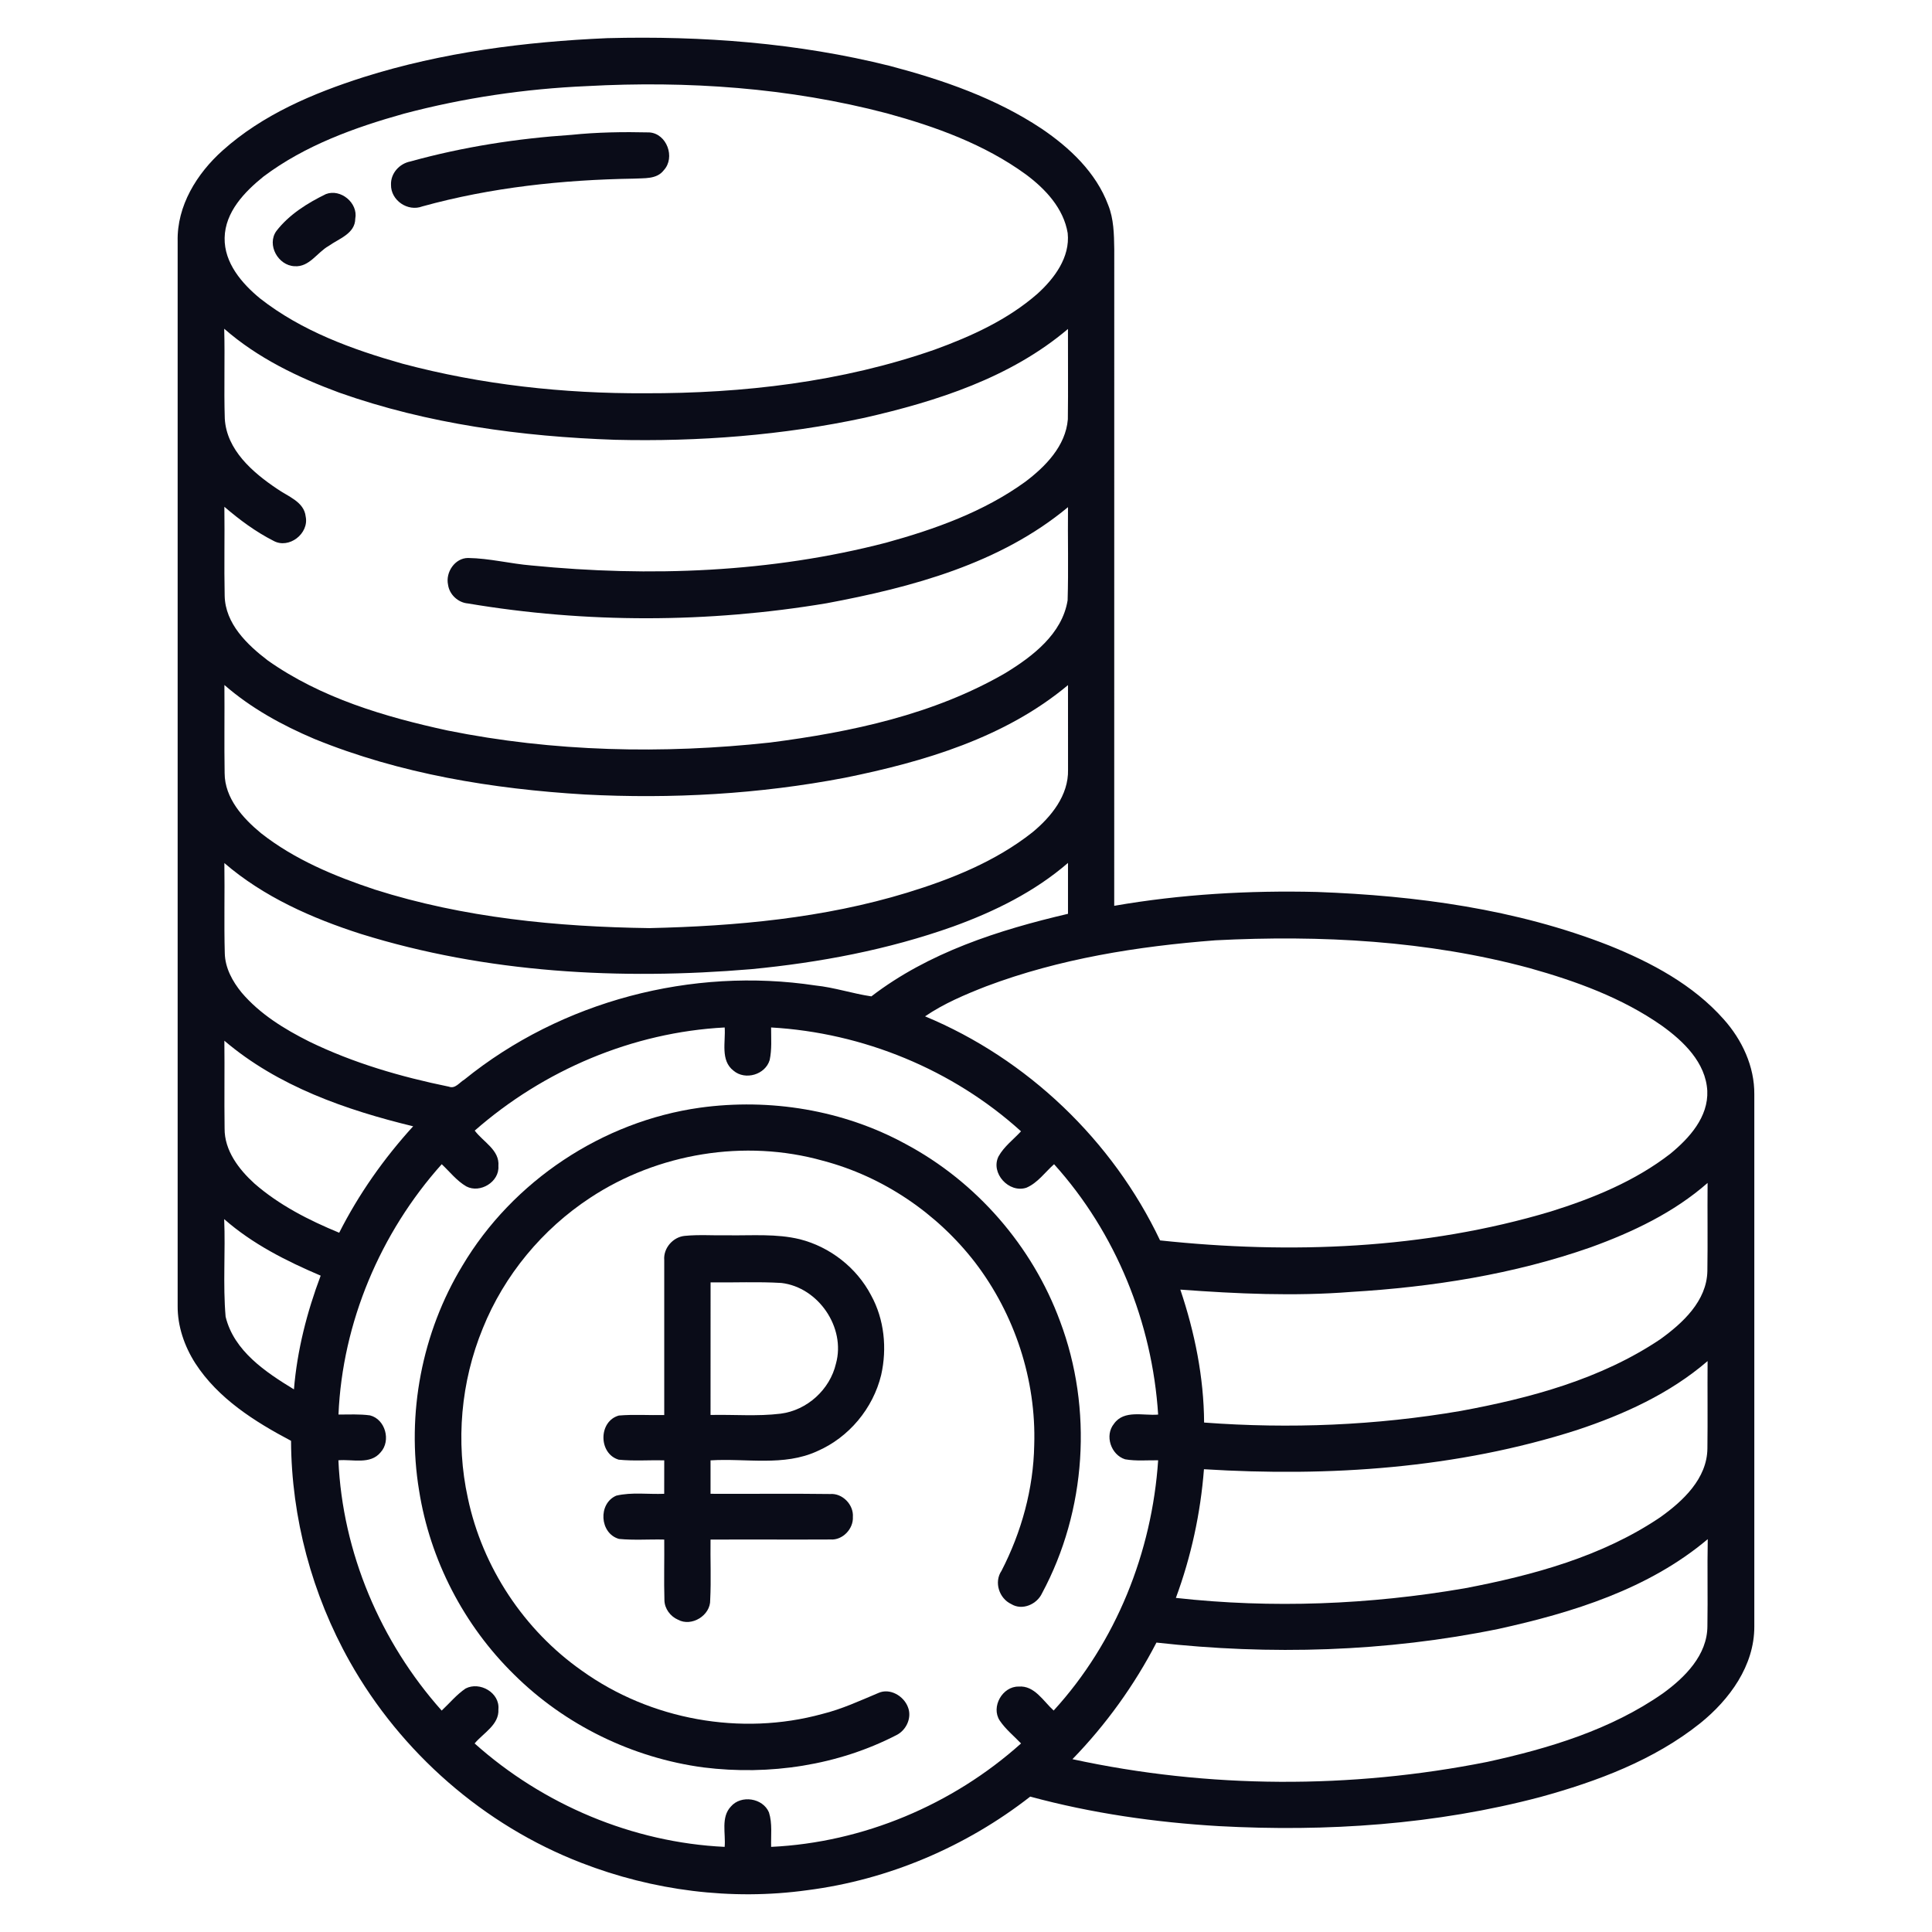 <?xml version="1.0" encoding="UTF-8"?> <svg xmlns="http://www.w3.org/2000/svg" width="512pt" height="512pt" viewBox="0 0 512 512" version="1.1"><g id="#0a0c18ff"><path fill="#0a0c18" opacity="1.00" d=" M 96.37 20.44 C 117.25 13.85 139.13 11.06 160.94 10.11 C 186.09 9.46 211.43 11.36 235.88 17.48 C 249.90 21.18 263.87 26.01 276.02 34.09 C 283.47 39.13 290.45 45.69 293.67 54.30 C 295.17 58.00 295.23 62.07 295.29 66.01 C 295.28 124.03 295.30 182.04 295.28 240.05 C 313.00 236.97 331.05 235.94 349.02 236.38 C 375.30 237.34 401.83 240.91 426.44 250.57 C 437.64 255.08 448.70 260.97 456.80 270.12 C 461.66 275.55 464.98 282.63 464.91 290.02 C 464.91 337.03 464.92 384.04 464.91 431.05 C 464.94 441.41 458.35 450.41 450.58 456.67 C 438.29 466.49 423.26 472.09 408.24 476.22 C 380.51 483.56 351.56 485.50 322.98 483.94 C 306.14 482.95 289.32 480.54 273.02 476.12 C 255.99 489.41 235.41 498.18 213.96 500.92 C 193.81 503.72 173.02 501.03 154.08 493.68 C 128.27 483.73 106.24 464.44 92.69 440.34 C 82.69 422.57 77.22 402.22 77.13 381.83 C 67.47 376.73 57.79 370.62 51.74 361.26 C 48.86 356.74 47.03 351.44 47.08 346.04 C 47.09 252.01 47.09 157.98 47.08 63.95 C 46.86 54.54 52.18 45.97 59.00 39.88 C 69.60 30.38 82.96 24.72 96.37 20.44 M 155.53 22.82 C 139.19 23.53 122.89 25.93 107.07 30.12 C 93.96 33.79 80.83 38.53 69.85 46.77 C 64.82 50.83 59.66 56.16 59.53 63.04 C 59.40 69.68 64.10 75.13 68.93 79.10 C 79.94 87.73 93.33 92.61 106.66 96.38 C 127.60 101.96 149.33 104.32 170.98 104.22 C 196.90 104.28 223.12 101.24 247.69 92.66 C 257.40 89.13 267.07 84.73 274.91 77.87 C 279.41 73.81 283.62 68.18 282.95 61.79 C 281.87 55.21 277.01 50.03 271.83 46.20 C 260.90 38.25 247.98 33.57 235.03 30.03 C 209.16 23.23 182.17 21.37 155.53 22.82 M 229.10 110.72 C 207.42 115.37 185.15 117.08 163.01 116.55 C 138.24 115.70 113.34 112.35 89.90 104.05 C 78.97 100.02 68.24 94.85 59.42 87.12 C 59.63 95.05 59.32 102.99 59.57 110.92 C 60.03 119.24 66.97 125.21 73.41 129.53 C 76.22 131.54 80.59 132.93 81.01 136.89 C 81.95 141.41 76.57 145.58 72.49 143.33 C 67.76 140.93 63.47 137.75 59.46 134.30 C 59.57 142.16 59.37 150.02 59.54 157.88 C 59.69 165.29 65.49 170.85 70.98 175.04 C 85.07 184.98 101.94 189.97 118.61 193.59 C 146.68 199.26 175.65 199.87 204.07 196.78 C 225.60 194.01 247.48 189.36 266.45 178.36 C 273.68 173.94 281.48 168.00 282.93 159.09 C 283.18 150.87 282.94 142.63 283.03 134.40 C 265.02 149.40 241.64 155.65 219.05 159.87 C 187.65 165.12 155.39 165.20 123.99 159.92 C 121.39 159.70 119.09 157.56 118.74 154.97 C 118.02 151.68 120.55 147.87 124.05 147.87 C 129.72 147.95 135.26 149.40 140.90 149.86 C 172.23 152.95 204.28 151.75 234.86 143.81 C 247.78 140.25 260.70 135.63 271.65 127.72 C 277.04 123.67 282.41 118.20 282.99 111.13 C 283.10 103.15 282.99 95.16 283.02 87.18 C 267.80 100.10 248.25 106.35 229.10 110.72 M 59.47 181.53 C 59.54 189.32 59.40 197.11 59.53 204.90 C 59.56 211.54 64.36 216.84 69.19 220.82 C 78.08 227.81 88.67 232.20 99.32 235.74 C 122.80 243.21 147.55 245.62 172.08 245.96 C 195.10 245.44 218.29 243.32 240.40 236.57 C 252.15 232.97 263.84 228.28 273.57 220.60 C 278.55 216.51 283.20 210.79 283.04 203.99 C 283.03 196.52 283.02 189.04 283.03 181.56 C 266.33 195.52 244.84 201.88 223.87 206.12 C 201.21 210.46 178.01 211.76 154.98 210.55 C 130.57 209.09 106.05 205.10 83.31 195.82 C 74.75 192.19 66.50 187.66 59.47 181.53 M 59.46 228.72 C 59.58 236.69 59.35 244.66 59.57 252.62 C 59.66 256.53 61.61 260.08 64.03 263.04 C 68.86 268.73 75.34 272.71 81.94 276.02 C 93.64 281.72 106.25 285.38 118.97 287.98 C 120.64 288.63 121.78 286.84 123.06 286.10 C 148.79 265.26 183.41 256.22 216.09 261.16 C 221.12 261.68 225.95 263.32 230.92 264.05 C 246.09 252.41 264.64 246.47 283.03 242.17 C 283.02 237.67 283.03 233.18 283.03 228.68 C 274.18 236.34 263.53 241.58 252.59 245.54 C 235.36 251.68 217.27 255.09 199.09 256.84 C 164.45 259.76 128.95 257.89 95.60 247.49 C 82.64 243.33 69.87 237.68 59.46 228.72 M 322.10 249.19 C 301.47 250.78 280.77 254.06 261.34 261.39 C 255.74 263.58 250.14 265.94 245.15 269.34 C 272.26 280.61 294.84 302.22 307.43 328.72 C 341.97 332.40 377.54 331.07 410.97 321.06 C 422.20 317.55 433.34 312.99 442.70 305.72 C 447.70 301.60 452.75 296.03 452.45 289.09 C 452.05 281.59 446.13 275.91 440.38 271.80 C 429.87 264.43 417.63 260.00 405.36 256.56 C 378.29 249.25 350.00 247.76 322.10 249.19 M 204.35 272.29 C 204.34 275.17 204.58 278.09 203.97 280.93 C 202.81 284.81 197.49 286.37 194.40 283.75 C 190.85 281.03 192.33 276.10 192.05 272.29 C 167.67 273.56 144.12 283.57 125.81 299.62 C 128.03 302.62 132.46 304.77 132.08 309.02 C 132.38 313.20 127.24 316.32 123.60 314.42 C 121.03 312.94 119.19 310.52 117.06 308.53 C 100.81 326.69 90.74 350.47 89.70 374.87 C 92.48 374.88 95.28 374.71 98.05 375.09 C 102.13 376.11 103.67 381.82 100.87 384.88 C 98.13 388.22 93.40 386.66 89.68 386.99 C 90.75 411.39 100.83 435.13 117.05 453.32 C 119.15 451.36 121.00 449.08 123.39 447.47 C 127.16 445.52 132.50 448.60 132.08 452.98 C 132.32 457.08 128.09 459.25 125.78 462.03 C 143.94 478.27 167.67 488.29 192.04 489.44 C 192.36 485.90 190.98 481.60 193.71 478.73 C 196.39 475.61 202.16 476.47 203.78 480.30 C 204.72 483.25 204.27 486.40 204.36 489.44 C 228.72 488.29 252.46 478.29 270.59 462.03 C 268.68 460.04 266.49 458.27 264.94 455.97 C 262.55 452.35 265.66 446.88 269.95 446.96 C 274.15 446.61 276.50 450.84 279.23 453.31 C 295.76 435.25 305.30 411.33 306.92 386.99 C 304.00 386.95 301.05 387.24 298.16 386.73 C 294.41 385.55 292.68 380.41 295.22 377.31 C 297.88 373.54 303.04 375.23 306.92 374.88 C 305.36 350.52 295.73 326.69 279.34 308.53 C 276.95 310.64 275.01 313.48 272.00 314.76 C 267.37 316.28 262.43 310.87 264.62 306.46 C 266.08 303.83 268.57 301.99 270.58 299.81 C 252.50 283.43 228.68 273.67 204.35 272.29 M 59.46 275.80 C 59.55 283.55 59.41 291.30 59.52 299.05 C 59.47 304.91 63.29 309.88 67.42 313.64 C 73.99 319.38 81.87 323.38 89.89 326.69 C 95.08 316.44 101.75 306.97 109.49 298.48 C 91.65 294.15 73.62 287.87 59.46 275.80 M 421.55 330.55 C 401.16 337.71 379.61 341.08 358.10 342.37 C 343.01 343.56 327.86 342.87 312.80 341.76 C 316.62 353.10 319.03 365.00 319.10 376.99 C 341.77 378.69 364.66 377.76 387.07 373.92 C 405.53 370.52 424.25 365.49 440.00 354.91 C 445.95 350.62 452.30 344.77 452.47 336.88 C 452.59 329.08 452.46 321.28 452.53 313.49 C 443.59 321.34 432.66 326.53 421.55 330.55 M 59.41 323.08 C 59.77 331.70 59.05 340.35 59.79 348.94 C 61.99 358.03 70.39 363.62 77.90 368.20 C 78.74 357.88 81.34 347.73 84.98 338.06 C 75.87 334.18 66.90 329.66 59.41 323.08 M 417.89 378.98 C 386.09 389.17 352.23 391.42 319.06 389.36 C 318.16 401.00 315.67 412.51 311.62 423.46 C 337.08 426.30 362.92 425.26 388.15 420.92 C 406.24 417.47 424.59 412.50 440.01 402.07 C 446.04 397.77 452.40 391.82 452.48 383.86 C 452.58 376.14 452.47 368.42 452.53 360.70 C 442.54 369.31 430.32 374.86 417.89 378.98 M 397.07 431.69 C 367.33 437.77 336.60 438.68 306.47 435.30 C 300.61 446.62 293.09 457.05 284.21 466.20 C 320.27 474.03 357.97 474.12 394.14 466.92 C 410.44 463.36 426.89 458.41 440.70 448.75 C 446.51 444.54 452.46 438.62 452.48 430.94 C 452.61 423.26 452.42 415.57 452.57 407.89 C 436.90 421.12 416.76 427.36 397.07 431.69 Z"></path><path fill="#0a0c18" opacity="1.00" d=" M 151.42 35.74 C 158.28 35.03 165.19 34.93 172.08 35.09 C 176.72 35.40 179.03 41.74 175.91 45.11 C 174.04 47.58 170.68 47.17 167.95 47.34 C 149.08 47.65 130.15 49.66 111.92 54.70 C 108.06 56.18 103.55 53.09 103.62 48.96 C 103.51 45.93 105.85 43.35 108.76 42.79 C 122.67 38.93 137.02 36.70 151.42 35.74 Z"></path><path fill="#0a0c18" opacity="1.00" d=" M 86.38 51.43 C 90.28 49.94 94.95 53.80 94.15 57.95 C 94.11 61.94 89.80 63.24 87.10 65.18 C 84.03 66.90 81.98 70.84 78.05 70.55 C 73.70 70.36 70.64 64.89 73.23 61.24 C 76.60 56.86 81.47 53.82 86.38 51.43 Z"></path><path fill="#0a0c18" opacity="1.00" d=" M 185.49 293.55 C 204.06 290.99 223.47 294.15 239.96 303.15 C 258.71 313.14 273.56 330.18 280.91 350.11 C 289.68 373.37 287.92 400.33 276.15 422.23 C 274.80 425.16 270.91 426.89 268.00 425.10 C 264.78 423.60 263.37 419.29 265.41 416.28 C 270.71 406.00 273.87 394.56 274.08 382.97 C 274.63 365.66 268.90 348.28 258.39 334.54 C 248.34 321.53 234.02 311.79 218.09 307.61 C 197.38 301.78 174.31 305.61 156.40 317.43 C 143.73 325.75 133.62 337.94 127.95 352.01 C 122.13 366.16 120.71 382.07 123.99 397.02 C 127.85 415.34 138.90 432.03 154.23 442.77 C 172.37 455.77 196.37 460.13 217.90 454.22 C 223.07 452.95 227.91 450.70 232.80 448.65 C 235.84 447.28 239.50 449.44 240.61 452.40 C 241.70 455.12 240.27 458.35 237.76 459.72 C 222.10 467.86 203.90 470.56 186.46 468.39 C 167.64 465.89 149.69 457.14 136.22 443.75 C 122.94 430.74 113.97 413.41 111.07 395.05 C 107.68 374.66 111.81 353.14 122.52 335.46 C 135.86 313.00 159.63 297.18 185.49 293.55 Z"></path><path fill="#0a0c18" opacity="1.00" d=" M 181.46 327.52 C 185.29 327.14 189.15 327.45 192.99 327.37 C 199.32 327.46 205.75 326.90 211.96 328.41 C 219.96 330.44 227.02 335.94 230.85 343.27 C 234.36 349.65 235.11 357.33 233.52 364.38 C 231.38 373.23 224.97 380.93 216.61 384.56 C 207.73 388.67 197.72 386.42 188.30 387.01 C 188.30 389.96 188.30 392.91 188.30 395.87 C 198.87 395.93 209.44 395.78 220.01 395.93 C 223.26 395.67 226.27 398.78 226.02 402.02 C 226.19 405.16 223.30 408.21 220.11 407.98 C 209.51 408.04 198.90 407.95 188.30 408.01 C 188.22 413.33 188.48 418.66 188.21 423.98 C 188.34 428.10 183.26 431.22 179.66 429.23 C 177.65 428.36 176.13 426.31 176.08 424.11 C 175.92 418.74 176.09 413.37 176.03 408.00 C 172.03 407.90 168.02 408.22 164.04 407.83 C 158.90 406.38 158.43 398.45 163.33 396.36 C 167.46 395.39 171.81 396.05 176.02 395.87 C 176.03 392.91 176.03 389.96 176.03 387.00 C 172.00 386.91 167.97 387.23 163.96 386.83 C 158.56 385.23 158.57 376.63 164.01 375.13 C 168.01 374.79 172.02 375.09 176.03 375.00 C 176.05 361.32 176.01 347.63 176.03 333.96 C 175.75 330.80 178.33 327.82 181.46 327.52 M 188.31 339.84 C 188.30 351.56 188.32 363.27 188.30 374.98 C 194.48 374.84 200.71 375.39 206.86 374.64 C 213.89 373.75 219.94 368.26 221.54 361.36 C 224.18 351.83 216.88 341.15 207.09 340.00 C 200.84 339.62 194.57 339.93 188.31 339.84 Z"></path></g></svg> 